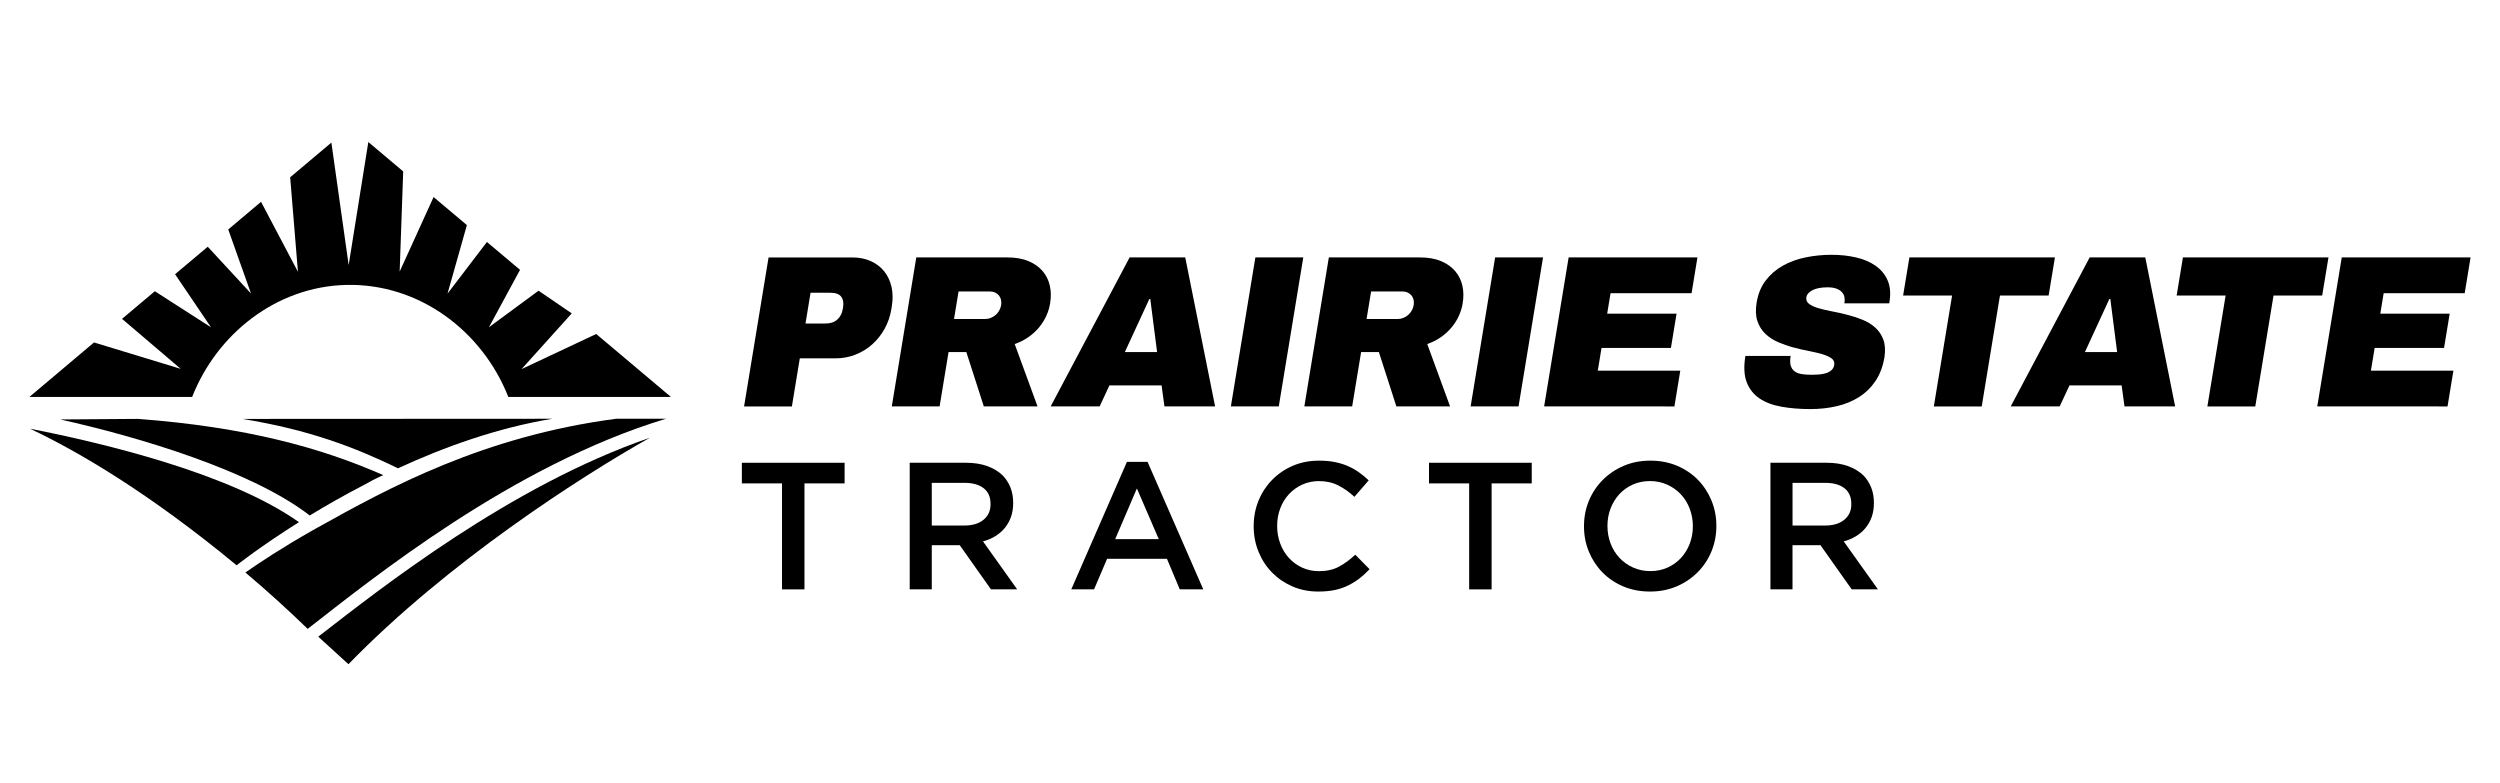 <?xml version="1.0" encoding="utf-8"?>
<!-- Generator: Adobe Illustrator 25.1.0, SVG Export Plug-In . SVG Version: 6.00 Build 0)  -->
<svg version="1.1" id="Layer_1" xmlns="http://www.w3.org/2000/svg" xmlns:xlink="http://www.w3.org/1999/xlink" x="0px" y="0px"
	 viewBox="0 0 801 251" style="enable-background:new 0 0 801 251;" xml:space="preserve">
<g>
	<path d="M250.55,154.88h-12.86v-6.61h32.92v6.61h-12.86v33.96h-7.19V154.88z"/>
	<path d="M291.47,148.27h18.08c2.55,0,4.81,0.36,6.78,1.07c1.97,0.72,3.61,1.71,4.93,2.98c1.08,1.12,1.91,2.41,2.49,3.88
		c0.58,1.47,0.87,3.09,0.87,4.87v0.11c0,1.66-0.24,3.16-0.72,4.49c-0.48,1.33-1.15,2.51-2,3.53c-0.85,1.03-1.86,1.89-3.04,2.61
		c-1.18,0.72-2.48,1.27-3.91,1.65l10.95,15.36h-8.4l-10-14.14h-0.12h-8.84v14.14h-7.07V148.27z M309,168.38
		c2.56,0,4.59-0.61,6.1-1.83c1.51-1.22,2.27-2.88,2.27-4.98v-0.12c0-2.21-0.74-3.89-2.21-5.03c-1.47-1.15-3.55-1.72-6.22-1.72h-10.4
		v13.67H309z"/>
	<path d="M361.07,147.98h6.61l17.85,40.85h-7.53l-4.11-9.79h-19.18l-4.17,9.79h-7.3L361.07,147.98z M371.27,172.73l-7.01-16.23
		l-6.95,16.23H371.27z"/>
	<path d="M422.38,189.53c-2.98,0-5.72-0.54-8.23-1.62c-2.51-1.08-4.69-2.56-6.54-4.43c-1.85-1.87-3.3-4.08-4.35-6.64
		c-1.05-2.55-1.58-5.27-1.58-8.17v-0.11c0-2.9,0.52-5.61,1.55-8.14c1.03-2.53,2.48-4.75,4.35-6.66c1.87-1.91,4.07-3.42,6.62-4.52
		c2.55-1.1,5.37-1.65,8.46-1.65c1.85,0,3.54,0.15,5.07,0.46c1.53,0.31,2.93,0.74,4.2,1.31c1.27,0.56,2.45,1.23,3.53,2
		c1.08,0.77,2.11,1.62,3.07,2.55l-4.58,5.27c-1.62-1.51-3.34-2.72-5.16-3.65c-1.82-0.93-3.88-1.39-6.2-1.39
		c-1.93,0-3.72,0.38-5.36,1.13c-1.64,0.75-3.06,1.78-4.26,3.07c-1.2,1.29-2.13,2.81-2.78,4.55c-0.66,1.74-0.99,3.59-0.99,5.56v0.12
		c0,1.97,0.33,3.83,0.99,5.59c0.66,1.76,1.58,3.29,2.78,4.61c1.2,1.31,2.62,2.35,4.26,3.1c1.64,0.75,3.43,1.13,5.36,1.13
		c2.47,0,4.6-0.47,6.37-1.42c1.78-0.95,3.53-2.23,5.27-3.85l4.58,4.64c-1.04,1.12-2.14,2.12-3.27,2.99
		c-1.14,0.87-2.37,1.62-3.68,2.26c-1.31,0.64-2.75,1.12-4.32,1.45C426,189.37,424.27,189.53,422.38,189.53z"/>
	<path d="M470.71,154.88h-12.86v-6.61h32.92v6.61h-12.86v33.96h-7.19V154.88z"/>
	<path d="M528.66,189.53c-3.13,0-5.99-0.55-8.58-1.65c-2.59-1.1-4.81-2.6-6.66-4.49c-1.85-1.89-3.3-4.11-4.35-6.64
		c-1.04-2.53-1.56-5.22-1.56-8.08v-0.11c0-2.86,0.52-5.55,1.56-8.08c1.04-2.53,2.51-4.75,4.4-6.66c1.89-1.91,4.13-3.43,6.72-4.55
		c2.59-1.12,5.45-1.68,8.58-1.68c3.13,0,5.99,0.55,8.58,1.65c2.59,1.1,4.81,2.6,6.66,4.49c1.85,1.89,3.3,4.11,4.35,6.64
		c1.04,2.53,1.56,5.23,1.56,8.08v0.12c0,2.86-0.52,5.55-1.56,8.08c-1.04,2.53-2.51,4.75-4.4,6.66c-1.89,1.91-4.13,3.43-6.72,4.55
		C534.65,188.97,531.79,189.53,528.66,189.53z M528.77,182.98c2,0,3.84-0.38,5.51-1.13s3.11-1.78,4.3-3.07
		c1.19-1.29,2.13-2.81,2.8-4.55c0.67-1.74,1.01-3.59,1.01-5.56v-0.11c0-1.97-0.34-3.83-1.01-5.59c-0.67-1.76-1.62-3.28-2.83-4.58
		c-1.21-1.29-2.66-2.33-4.36-3.1c-1.69-0.77-3.54-1.16-5.54-1.16c-2,0-3.84,0.38-5.51,1.13c-1.67,0.75-3.11,1.78-4.3,3.07
		c-1.19,1.29-2.13,2.81-2.8,4.55c-0.67,1.74-1.01,3.59-1.01,5.56v0.12c0,1.97,0.34,3.83,1.01,5.59c0.67,1.76,1.62,3.28,2.83,4.58
		c1.21,1.29,2.66,2.33,4.36,3.1C524.93,182.6,526.77,182.98,528.77,182.98z"/>
	<path d="M567.25,148.27h18.08c2.55,0,4.81,0.36,6.78,1.07c1.97,0.72,3.61,1.71,4.93,2.98c1.08,1.12,1.91,2.41,2.49,3.88
		c0.58,1.47,0.87,3.09,0.87,4.87v0.11c0,1.66-0.24,3.16-0.72,4.49c-0.48,1.33-1.15,2.51-2,3.53c-0.85,1.03-1.86,1.89-3.04,2.61
		c-1.18,0.72-2.48,1.27-3.91,1.65l10.95,15.36h-8.4l-10-14.14h-0.12h-8.84v14.14h-7.07V148.27z M584.79,168.38
		c2.56,0,4.59-0.61,6.1-1.83c1.51-1.22,2.27-2.88,2.27-4.98v-0.12c0-2.21-0.74-3.89-2.21-5.03c-1.47-1.15-3.55-1.72-6.22-1.72h-10.4
		v13.67H584.79z"/>
</g>
<g>
	<path d="M273.02,82.48c2.26,0,4.26,0.4,6.01,1.19c1.74,0.79,3.17,1.89,4.29,3.29c1.11,1.4,1.89,3.06,2.32,4.96
		c0.43,1.91,0.46,3.99,0.09,6.25l-0.14,0.88c-0.37,2.26-1.09,4.35-2.15,6.27c-1.06,1.92-2.38,3.59-3.96,5
		c-1.58,1.41-3.37,2.51-5.37,3.3c-2.01,0.79-4.14,1.19-6.4,1.19h-11.45l-2.54,15.42h-15.32l7.85-47.74H273.02z M259.7,93.8
		l-1.62,9.86h6.34c1.63,0,2.91-0.42,3.85-1.27c0.94-0.85,1.53-1.98,1.76-3.41l0.09-0.54c0.23-1.42,0.03-2.55-0.61-3.39
		c-0.64-0.84-1.8-1.25-3.47-1.25H259.7z"/>
	<path d="M335.24,101.2c-0.6,1.32-1.38,2.56-2.34,3.71c-0.96,1.15-2.09,2.19-3.39,3.1c-1.3,0.91-2.77,1.65-4.4,2.22l7.32,19.99
		h-17.21l-5.61-17.42h-5.69l-2.87,17.42h-15.32l7.85-47.74h29.21c2.64,0,4.9,0.4,6.78,1.2c1.88,0.8,3.39,1.88,4.52,3.22
		c1.13,1.34,1.89,2.9,2.28,4.66c0.39,1.76,0.42,3.61,0.1,5.56C336.25,98.52,335.84,99.88,335.24,101.2z M320.71,96
		c-0.14-0.54-0.37-1.01-0.7-1.39c-0.33-0.38-0.74-0.68-1.22-0.9c-0.49-0.22-1.02-0.32-1.61-0.32h-10.06l-1.45,8.81h10.06
		c0.59,0,1.16-0.11,1.72-0.34c0.56-0.23,1.07-0.54,1.53-0.93c0.46-0.39,0.85-0.86,1.16-1.41c0.31-0.54,0.52-1.13,0.63-1.76
		C320.86,97.13,320.84,96.54,320.71,96z"/>
	<path d="M389.32,130.22h-16.23l-0.92-6.74h-16.71l-3.14,6.74h-15.69l25.3-47.74h17.82L389.32,130.22z M368.25,95.79l-7.85,17.01
		h10.33l-2.18-17.01H368.25z"/>
	<path d="M409.72,130.22h-15.35l7.85-47.74h15.35L409.72,130.22z"/>
	<path d="M467.42,101.2c-0.6,1.32-1.38,2.56-2.34,3.71c-0.96,1.15-2.09,2.19-3.39,3.1c-1.3,0.91-2.77,1.65-4.4,2.22l7.32,19.99
		H447.4l-5.61-17.42h-5.69l-2.87,17.42h-15.32l7.85-47.74h29.21c2.64,0,4.9,0.4,6.78,1.2c1.88,0.8,3.39,1.88,4.52,3.22
		c1.13,1.34,1.89,2.9,2.28,4.66c0.39,1.76,0.42,3.61,0.1,5.56C468.44,98.52,468.02,99.88,467.42,101.2z M452.9,96
		c-0.14-0.54-0.37-1.01-0.7-1.39c-0.33-0.38-0.74-0.68-1.22-0.9c-0.49-0.22-1.02-0.32-1.61-0.32H439.3l-1.45,8.81h10.06
		c0.59,0,1.16-0.11,1.72-0.34c0.56-0.23,1.07-0.54,1.53-0.93c0.46-0.39,0.85-0.86,1.16-1.41c0.31-0.54,0.52-1.13,0.63-1.76
		C453.05,97.13,453.03,96.54,452.9,96z"/>
	<path d="M486.54,130.22h-15.35l7.85-47.74h15.35L486.54,130.22z"/>
	<path d="M494.74,130.22l7.85-47.74h41.27l-1.88,11.45h-25.96l-1.08,6.57h22.23l-1.81,10.98h-22.23l-1.2,7.29h26.43l-1.88,11.45
		H494.74z"/>
	<path d="M594.73,82.49c2.45,0.58,4.52,1.47,6.23,2.68c1.71,1.21,2.98,2.74,3.8,4.59c0.82,1.85,1.05,4.06,0.68,6.61l-0.13,0.81
		h-14.37l0.04-0.27c0.1-0.63,0.09-1.24-0.04-1.81c-0.13-0.58-0.41-1.09-0.83-1.54c-0.42-0.45-1-0.81-1.74-1.09
		c-0.73-0.27-1.66-0.41-2.76-0.41c-2.12,0-3.76,0.31-4.91,0.93c-1.15,0.62-1.8,1.35-1.94,2.19c-0.15,0.9,0.13,1.63,0.85,2.17
		c0.71,0.54,1.69,1,2.94,1.37c1.25,0.37,2.68,0.71,4.31,1.02c1.62,0.3,3.27,0.67,4.95,1.1c1.68,0.43,3.31,0.96,4.89,1.59
		c1.58,0.63,2.95,1.47,4.11,2.51c1.16,1.04,2.03,2.32,2.6,3.85c0.57,1.52,0.7,3.39,0.38,5.61c-0.49,2.96-1.44,5.49-2.84,7.61
		c-1.41,2.11-3.17,3.84-5.27,5.18c-2.11,1.34-4.49,2.33-7.16,2.95c-2.67,0.62-5.5,0.93-8.51,0.93c-3.34,0-6.41-0.25-9.21-0.75
		c-2.8-0.5-5.15-1.38-7.05-2.66c-1.9-1.28-3.27-3.02-4.11-5.22c-0.84-2.2-0.97-5-0.42-8.39h14.5c-0.21,1.29-0.2,2.32,0.03,3.1
		c0.23,0.78,0.65,1.39,1.24,1.83c0.59,0.44,1.35,0.73,2.28,0.88c0.92,0.15,1.97,0.22,3.15,0.22c0.7,0,1.45-0.03,2.25-0.08
		c0.8-0.06,1.55-0.19,2.25-0.39c0.7-0.2,1.31-0.52,1.82-0.95c0.51-0.43,0.83-1.02,0.95-1.76c0.14-0.86-0.15-1.55-0.86-2.07
		c-0.72-0.52-1.7-0.97-2.96-1.34c-1.26-0.37-2.71-0.72-4.35-1.03c-1.64-0.32-3.3-0.7-4.98-1.15c-1.68-0.45-3.3-1.02-4.89-1.71
		c-1.58-0.69-2.94-1.59-4.08-2.69c-1.14-1.11-1.98-2.47-2.51-4.08c-0.54-1.62-0.61-3.59-0.23-5.91c0.46-2.78,1.43-5.14,2.93-7.08
		c1.49-1.94,3.32-3.52,5.49-4.73c2.16-1.21,4.58-2.09,7.26-2.64c2.68-0.55,5.43-0.83,8.25-0.83
		C589.62,81.63,592.28,81.92,594.73,82.49z"/>
	<path d="M656.38,94.68h-15.59l-5.85,35.55H619.6l5.85-35.55h-15.69l2.01-12.2h46.63L656.38,94.68z"/>
	<path d="M696.92,130.22h-16.23l-0.92-6.74h-16.71l-3.14,6.74h-15.69l25.3-47.74h17.82L696.92,130.22z M675.84,95.79L668,112.81
		h10.33l-2.18-17.01H675.84z"/>
	<path d="M744.03,94.68h-15.59l-5.85,35.55h-15.35l5.85-35.55H697.4l2.01-12.2h46.63L744.03,94.68z"/>
	<path d="M742.45,130.22l7.85-47.74h41.27l-1.88,11.45h-25.96l-1.08,6.57h22.23l-1.81,10.98h-22.23l-1.2,7.29h26.43l-1.88,11.45
		H742.45z"/>
</g>
<path d="M191.03,107.01l-23.92,11.25l16.08-17.85l-10.64-7.27l-15.9,11.72l9.97-18.4l-3.04-2.56l-7.57-6.37l-12.63,16.56l6.21-21.97
	l-10.67-8.99l-10.87,23.89l1.13-32.1l-11.17-9.41l-6.3,39.42l-5.54-39.24L92.97,56.8l2.49,30.29L83.64,64.66l-10.51,8.86l7.29,20.52
	L66.56,79.05l-5.75,4.84l-4.72,3.97l11.52,17.01l-18-11.56l-10.51,8.85l18.8,16.02l-27.78-8.46L9.42,127.18h52.14
	c7.92-20.13,26.88-35.35,49.38-35.89c23.4-0.56,43.66,14.86,51.92,35.89h52.11L191.03,107.01z"/>
<path d="M111.64,212.81c31.85-32.77,74.44-60.07,96.57-72.56c-44.84,15.45-86.3,48.32-106.24,63.74L111.64,212.81z"/>
<path d="M9.61,137.35c15.67,7.41,38.29,20.71,66.2,43.77c0,0,7.54-6.01,19.97-13.82C73.82,151.73,33.56,142.07,9.61,137.35z"/>
<path d="M101.58,169.13c-0.56,0.32-1.09,0.62-1.61,0.9c-9.48,5.39-16.68,10.13-21.35,13.4c6.78,5.72,13.49,11.79,19.96,18.06
	c20.61-16.02,65.46-52.4,114.83-67.33h-15.94C154.98,139.75,124.75,156.17,101.58,169.13z"/>
<path d="M19.3,134.39c25.03,5.56,61.34,16.39,79.94,30.77c5.12-3.11,10.92-6.44,17.27-9.73c1.9-1.1,3.95-2.16,6.29-3.2
	c-19.92-8.76-43.89-15.41-78.64-18.02L19.3,134.39z"/>
<path d="M176.97,134.17l-99.32,0.05c21.54,3.48,36.28,9.22,49.87,15.82C142.38,143.18,159.36,137.09,176.97,134.17z"/>
</svg>
